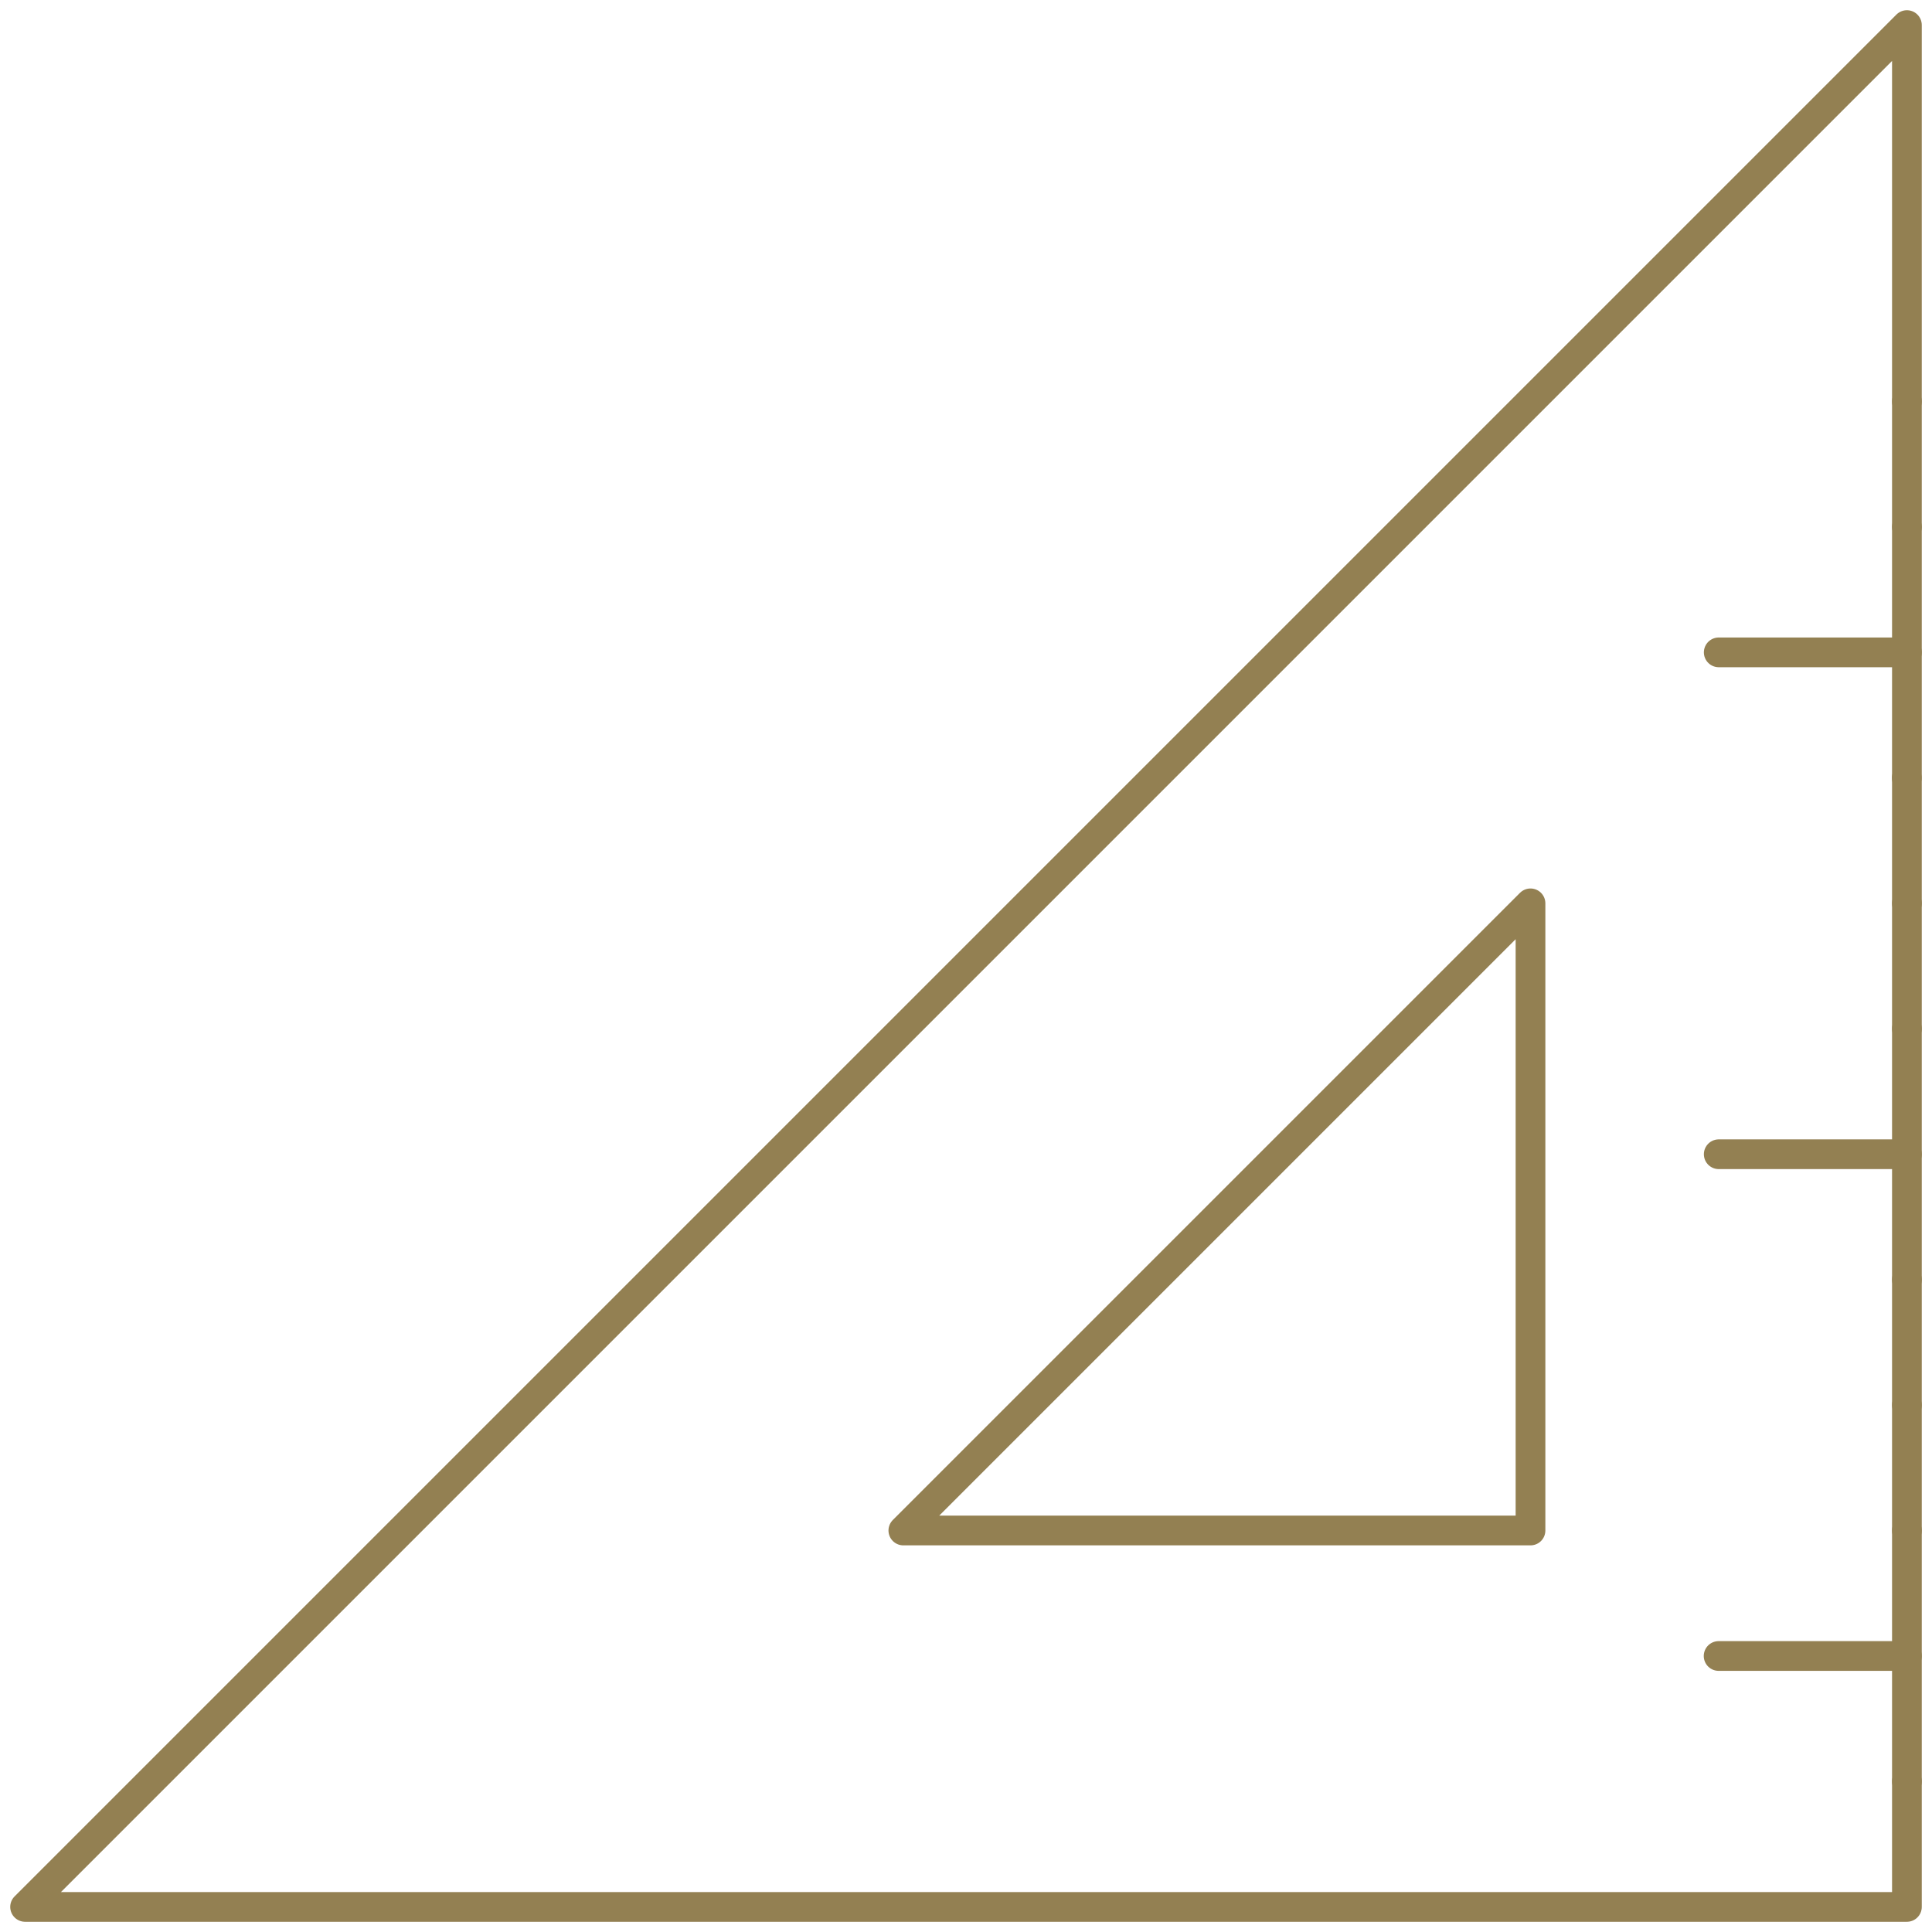 <svg xmlns="http://www.w3.org/2000/svg" xmlns:xlink="http://www.w3.org/1999/xlink" width="65" height="65" viewBox="0 0 65 65"><defs><clipPath id="clip-path"><rect id="Rectangle_2239" data-name="Rectangle 2239" width="65" height="65" transform="translate(1165 1252)" fill="none"></rect></clipPath></defs><g id="Mask_Group_98" data-name="Mask Group 98" transform="translate(-1165 -1252)" clip-path="url(#clip-path)"><g id="triangular_ruler" data-name="triangular ruler" transform="translate(1155.292 1242.292)"><path id="Path_6247" data-name="Path 6247" d="M10.552,73.864H73.864V10.552ZM61.2,61.2H40.1L61.2,40.1Z" fill="none" stroke="#938052" stroke-linecap="round" stroke-linejoin="round" stroke-miterlimit="10" stroke-width="1"></path><path id="Path_6248" data-name="Path 6248" d="M73.864,69.641h0Z" fill="none" stroke="#938052" stroke-linecap="round" stroke-linejoin="round" stroke-miterlimit="10" stroke-width="1"></path><path id="Path_6249" data-name="Path 6249" d="M73.864,65.422l-6.335,0Z" fill="none" stroke="#938052" stroke-linecap="round" stroke-linejoin="round" stroke-miterlimit="10" stroke-width="1"></path><path id="Path_6250" data-name="Path 6250" d="M73.864,61.2h0Z" fill="none" stroke="#938052" stroke-linecap="round" stroke-linejoin="round" stroke-miterlimit="10" stroke-width="1"></path><path id="Path_6251" data-name="Path 6251" d="M73.864,56.981h0Z" fill="none" stroke="#938052" stroke-linecap="round" stroke-linejoin="round" stroke-miterlimit="10" stroke-width="1"></path><path id="Path_6252" data-name="Path 6252" d="M73.864,52.76h0Z" fill="none" stroke="#938052" stroke-linecap="round" stroke-linejoin="round" stroke-miterlimit="10" stroke-width="1"></path><path id="Path_6253" data-name="Path 6253" d="M73.864,48.541l-6.331,0Z" fill="none" stroke="#938052" stroke-linecap="round" stroke-linejoin="round" stroke-miterlimit="10" stroke-width="1"></path><path id="Path_6254" data-name="Path 6254" d="M73.864,44.318h0Z" fill="none" stroke="#938052" stroke-linecap="round" stroke-linejoin="round" stroke-miterlimit="10" stroke-width="1"></path><path id="Path_6255" data-name="Path 6255" d="M73.864,40.1h0Z" fill="none" stroke="#938052" stroke-linecap="round" stroke-linejoin="round" stroke-miterlimit="10" stroke-width="1"></path><path id="Path_6256" data-name="Path 6256" d="M73.86,35.878h0Z" fill="none" stroke="#938052" stroke-linecap="round" stroke-linejoin="round" stroke-miterlimit="10" stroke-width="1"></path><path id="Path_6257" data-name="Path 6257" d="M73.864,31.656l-6.331,0Z" fill="none" stroke="#938052" stroke-linecap="round" stroke-linejoin="round" stroke-miterlimit="10" stroke-width="1"></path><path id="Path_6258" data-name="Path 6258" d="M73.864,27.436h0Z" fill="none" stroke="#938052" stroke-linecap="round" stroke-linejoin="round" stroke-miterlimit="10" stroke-width="1"></path><path id="Path_6259" data-name="Path 6259" d="M73.864,23.214h0Z" fill="none" stroke="#938052" stroke-linecap="round" stroke-linejoin="round" stroke-miterlimit="10" stroke-width="1"></path></g></g></svg>